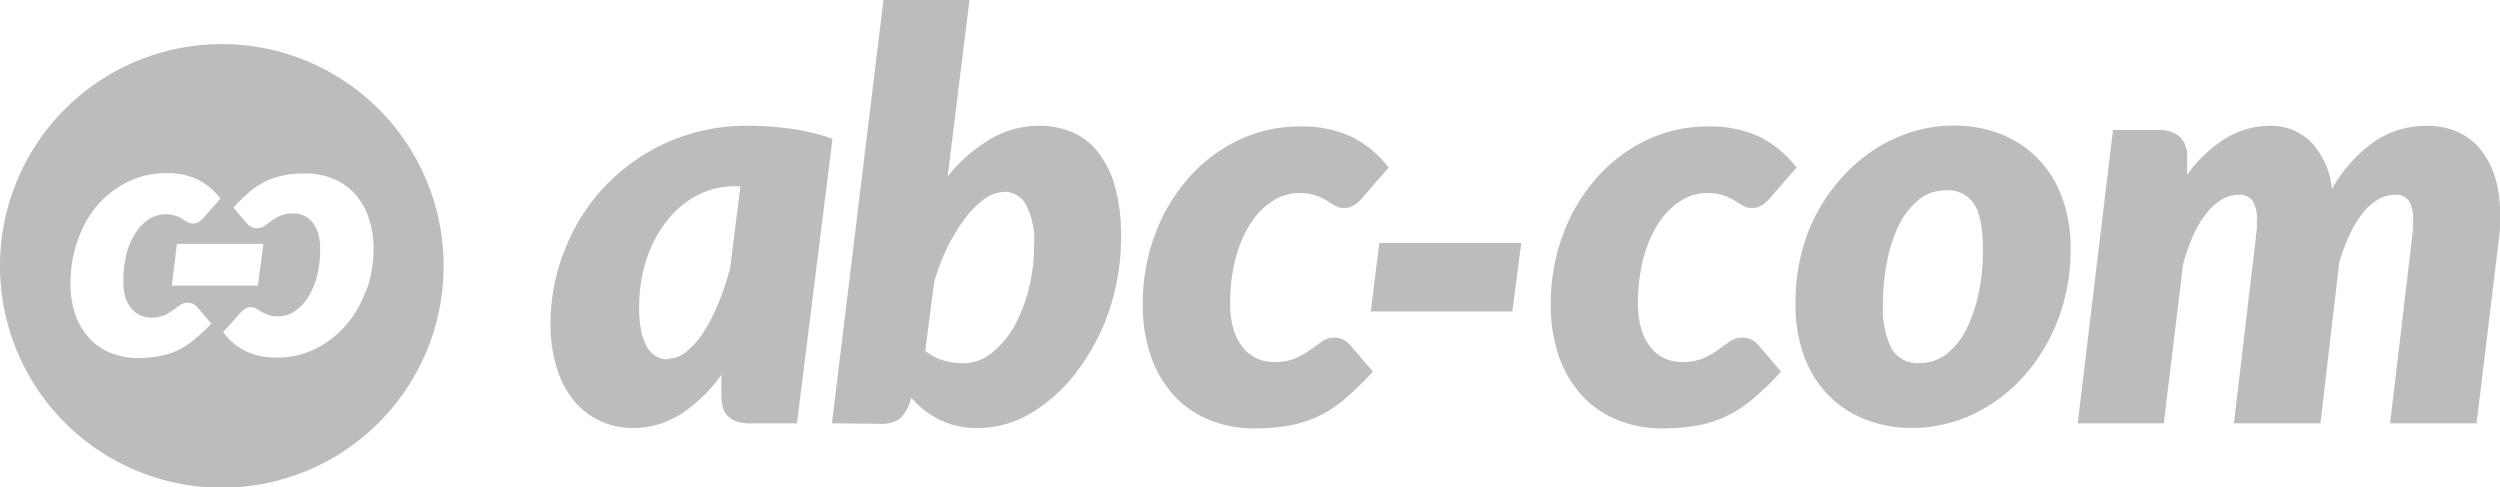 <svg id="Calque_1" data-name="Calque 1" xmlns="http://www.w3.org/2000/svg" viewBox="0 0 283.46 55.26"><defs><style>.cls-1{fill:#bdbcbc;}</style></defs><title>logo-abc</title><path class="cls-1" d="M90.36,48H85a4.33,4.33,0,0,1-1.55-.25,2.44,2.44,0,0,1-1-.66,2.33,2.33,0,0,1-.52-1,5.46,5.46,0,0,1-.14-1.25V42.5a17.21,17.21,0,0,1-4.56,4.43,10.08,10.08,0,0,1-5.52,1.6,8.63,8.63,0,0,1-3.47-.72,8.26,8.26,0,0,1-3-2.18,10.9,10.9,0,0,1-2.05-3.72,16.66,16.66,0,0,1-.77-5.34A22.52,22.52,0,0,1,64.17,28a22,22,0,0,1,20.6-13.74,37,37,0,0,1,4.81.32,24.13,24.13,0,0,1,4.81,1.16ZM75.73,40.67a3.39,3.39,0,0,0,2.12-.82,9.09,9.09,0,0,0,1.94-2.23,19.46,19.46,0,0,0,1.69-3.3,30.47,30.47,0,0,0,1.32-4l1.15-9.2h-.58a9.15,9.15,0,0,0-4.44,1.09,10.91,10.91,0,0,0-3.45,3,14,14,0,0,0-2.23,4.36,17.6,17.6,0,0,0-.78,5.31,12.36,12.36,0,0,0,.25,2.73,5.88,5.88,0,0,0,.69,1.81,2.82,2.82,0,0,0,1,1,2.7,2.7,0,0,0,1.3.32"/><path class="cls-1" d="M94.33,48l5.84-48h9.75l-2.47,20a18,18,0,0,1,4.82-4.22,10.82,10.82,0,0,1,5.53-1.52,9.49,9.49,0,0,1,3.76.72,7.53,7.53,0,0,1,2.93,2.26,11.14,11.14,0,0,1,1.93,3.93,20.54,20.54,0,0,1,.69,5.69,25.79,25.79,0,0,1-1.33,8.29A24.46,24.46,0,0,1,122.2,42,18.06,18.06,0,0,1,117,46.78a11.84,11.84,0,0,1-6.14,1.75,9.53,9.53,0,0,1-4.34-.94,10.21,10.21,0,0,1-3.19-2.49l-.1.32a4.47,4.47,0,0,1-1.15,2,3.46,3.46,0,0,1-2.31.63Zm19.5-26.24a3.84,3.84,0,0,0-2.2.8,10.31,10.31,0,0,0-2.2,2.19,20.27,20.27,0,0,0-2,3.27,25.21,25.21,0,0,0-1.52,4l-1,7.76a5.61,5.61,0,0,0,2.09,1.09,8.29,8.29,0,0,0,2.22.32,5.06,5.06,0,0,0,3.19-1.15A10.33,10.33,0,0,0,115,37a17.1,17.1,0,0,0,1.65-4.28,20.53,20.53,0,0,0,.6-4.91,8.77,8.77,0,0,0-.93-4.62,2.82,2.82,0,0,0-2.47-1.45"/><path class="cls-1" d="M152.57,45.16a14.21,14.21,0,0,1-3,2,13.85,13.85,0,0,1-3.35,1.08,20.91,20.91,0,0,1-3.93.33,13.44,13.44,0,0,1-5.27-1,11.3,11.3,0,0,1-4-2.82,12.69,12.69,0,0,1-2.55-4.43,17.7,17.7,0,0,1-.9-5.83,22.36,22.36,0,0,1,1.33-7.73,20.33,20.33,0,0,1,3.72-6.42,17.94,17.94,0,0,1,5.66-4.38,16,16,0,0,1,7.18-1.62,13.25,13.25,0,0,1,5.72,1.14A12,12,0,0,1,157.45,19l-3.21,3.69a4.14,4.14,0,0,1-.8.62,1.88,1.88,0,0,1-1,.27,2,2,0,0,1-1.08-.27l-.94-.58a8.54,8.54,0,0,0-1.25-.58,5.81,5.81,0,0,0-1.93-.26,5.43,5.43,0,0,0-2.87.85,8.16,8.16,0,0,0-2.48,2.45,13.33,13.33,0,0,0-1.75,3.94,19.78,19.78,0,0,0-.66,5.32,9.87,9.87,0,0,0,.39,2.9,6,6,0,0,0,1.06,2.05,4.39,4.39,0,0,0,1.57,1.23,4.49,4.49,0,0,0,1.93.42,5.94,5.94,0,0,0,2.48-.44,9.49,9.49,0,0,0,1.65-.94l1.32-.94a2.47,2.47,0,0,1,1.48-.44,2.14,2.14,0,0,1,.94.23,2.38,2.38,0,0,1,.79.61l2.57,3a29.49,29.49,0,0,1-3.08,3"/><polygon class="cls-1" points="156.39 27.55 172.49 27.55 171.47 35.31 155.43 35.31 156.39 27.55"/><path class="cls-1" d="M198.82,45.16a14.25,14.25,0,0,1-3,2,13.77,13.77,0,0,1-3.35,1.08,21,21,0,0,1-3.94.33,13.39,13.39,0,0,1-5.25-1,11.29,11.29,0,0,1-4-2.82,12.68,12.68,0,0,1-2.55-4.43,17.69,17.69,0,0,1-.9-5.83,22.44,22.44,0,0,1,1.33-7.73,20.32,20.32,0,0,1,3.72-6.42,18,18,0,0,1,5.66-4.38,16,16,0,0,1,7.18-1.62,13.25,13.25,0,0,1,5.72,1.14A11.94,11.94,0,0,1,203.7,19l-3.21,3.69a4.11,4.11,0,0,1-.8.62,1.88,1.88,0,0,1-1,.27,2,2,0,0,1-1.08-.27l-.94-.58a8.42,8.42,0,0,0-1.25-.58,5.79,5.79,0,0,0-1.93-.26,5.43,5.43,0,0,0-2.87.85,8.22,8.22,0,0,0-2.49,2.45,13.43,13.43,0,0,0-1.75,3.94,19.78,19.78,0,0,0-.66,5.32,9.86,9.86,0,0,0,.39,2.9,5.92,5.92,0,0,0,1.06,2.05,4.39,4.39,0,0,0,1.57,1.23,4.49,4.49,0,0,0,1.92.42,6,6,0,0,0,2.49-.44,9.36,9.36,0,0,0,1.65-.94l1.32-.94a2.47,2.47,0,0,1,1.47-.44,2.15,2.15,0,0,1,1,.23,2.34,2.34,0,0,1,.79.61l2.56,3a29.86,29.86,0,0,1-3.08,3"/><path class="cls-1" d="M216.79,48.52a14.39,14.39,0,0,1-5.21-.93,12,12,0,0,1-4.2-2.71,12.49,12.49,0,0,1-2.79-4.39,16.69,16.69,0,0,1-1-6A22.08,22.08,0,0,1,205,26.34,20.44,20.44,0,0,1,209,19.95a17.79,17.79,0,0,1,5.72-4.2,16.09,16.09,0,0,1,6.85-1.51,14.25,14.25,0,0,1,5.2.93,12,12,0,0,1,4.19,2.71,12.63,12.63,0,0,1,2.81,4.39,16.43,16.43,0,0,1,1,6,21.85,21.85,0,0,1-1.46,8.06,20.61,20.61,0,0,1-3.93,6.42A17.91,17.91,0,0,1,223.64,47a16,16,0,0,1-6.85,1.52m.9-7.37a4.75,4.75,0,0,0,3-1,8.21,8.21,0,0,0,2.23-2.76,15.94,15.94,0,0,0,1.41-4.08,23.71,23.71,0,0,0,.5-5c0-2.41-.32-4.14-1-5.18a3.49,3.49,0,0,0-3.19-1.55,4.75,4.75,0,0,0-3,1,8.28,8.28,0,0,0-2.23,2.74A15.68,15.68,0,0,0,214,29.44a24,24,0,0,0-.5,5,10.26,10.26,0,0,0,1,5.15,3.47,3.47,0,0,0,3.2,1.58"/><path class="cls-1" d="M235.58,48l4-33.26h5.13a3.65,3.65,0,0,1,2.4.72,2.9,2.9,0,0,1,.87,2.36v2a15.48,15.48,0,0,1,4.46-4.19,9.67,9.67,0,0,1,4.91-1.36,6.43,6.43,0,0,1,4.68,1.83,9.13,9.13,0,0,1,2.38,5.32A16.47,16.47,0,0,1,269.28,16a10.55,10.55,0,0,1,5.94-1.73,8.41,8.41,0,0,1,3.38.66,6.88,6.88,0,0,1,2.59,1.94A9.18,9.18,0,0,1,282.87,20a14.21,14.21,0,0,1,.6,4.3c0,.4,0,.83,0,1.27s-.07.88-.11,1.33L280.8,48H271l2.5-21.14q.06-.55.1-1c0-.3,0-.59,0-.87a3.79,3.79,0,0,0-.51-2.27,1.86,1.86,0,0,0-1.54-.64,3.76,3.76,0,0,0-1.91.53,6.43,6.43,0,0,0-1.73,1.54,11.73,11.73,0,0,0-1.49,2.44,21.6,21.6,0,0,0-1.19,3.19L263.1,48h-9.81l2.5-21.14c0-.36.08-.69.1-1s0-.59,0-.87a3.76,3.76,0,0,0-.51-2.27,1.86,1.86,0,0,0-1.54-.64,3.77,3.77,0,0,0-1.92.54,6.53,6.53,0,0,0-1.75,1.57,12.23,12.23,0,0,0-1.49,2.49A22.31,22.31,0,0,0,247.52,30L245.34,48Z"/><path class="cls-1" d="M25.14,5A25.15,25.15,0,1,0,50.3,30.11,25.15,25.15,0,0,0,25.14,5M22,38.52a8.35,8.35,0,0,1-3.91,1.86,12.83,12.83,0,0,1-2.41.21A8.13,8.13,0,0,1,12.5,40a6.82,6.82,0,0,1-2.44-1.73,7.78,7.78,0,0,1-1.56-2.7A10.79,10.79,0,0,1,8,32a13.72,13.72,0,0,1,.81-4.73A12.39,12.39,0,0,1,11,23.31a11.07,11.07,0,0,1,3.47-2.68,9.72,9.72,0,0,1,4.39-1,8.09,8.09,0,0,1,3.5.7A7.35,7.35,0,0,1,25,22.52l-2,2.26a2.7,2.7,0,0,1-.49.39,1.19,1.19,0,0,1-.61.17,1.26,1.26,0,0,1-.66-.17l-.58-.36a4.58,4.58,0,0,0-.77-.35,3.56,3.56,0,0,0-2.93.35,5.1,5.1,0,0,0-1.53,1.5,8.08,8.08,0,0,0-1.07,2.41A12.16,12.16,0,0,0,14,32a6,6,0,0,0,.23,1.78A3.66,3.66,0,0,0,14.92,35a2.72,2.72,0,0,0,1,.75,2.81,2.81,0,0,0,1.18.26,3.78,3.78,0,0,0,1.52-.26,6.2,6.2,0,0,0,1-.58l.8-.58a1.49,1.49,0,0,1,.9-.26,1.4,1.4,0,0,1,.58.14,1.57,1.57,0,0,1,.48.37l1.57,1.85A19.48,19.48,0,0,1,22,38.52m-2.52-6.14.58-4.73h9.8l-.62,4.73Zm22,.6a12.34,12.34,0,0,1-2.26,3.9,10.91,10.91,0,0,1-3.45,2.66,9.62,9.62,0,0,1-4.37,1,8,8,0,0,1-3.49-.7,7.15,7.15,0,0,1-2.61-2.18l2-2.24A2.59,2.59,0,0,1,27.8,35a1.18,1.18,0,0,1,.61-.17,1.23,1.23,0,0,1,.66.17l.57.35a4.78,4.78,0,0,0,.76.35,3.47,3.47,0,0,0,1.17.17,3.34,3.34,0,0,0,1.75-.52,4.89,4.89,0,0,0,1.51-1.49,8.29,8.29,0,0,0,1.07-2.4,11.78,11.78,0,0,0,.4-3.24,6,6,0,0,0-.23-1.77,3.7,3.7,0,0,0-.65-1.25,2.67,2.67,0,0,0-2.12-1,3.73,3.73,0,0,0-1.52.26,5.76,5.76,0,0,0-1,.58l-.8.58a1.52,1.52,0,0,1-.89.26,1.4,1.4,0,0,1-.58-.14,1.44,1.44,0,0,1-.48-.37l-1.56-1.83a18.85,18.85,0,0,1,1.87-1.82,8.7,8.7,0,0,1,1.86-1.19,8.52,8.52,0,0,1,2-.66,12.84,12.84,0,0,1,2.38-.2,8.1,8.1,0,0,1,3.2.6A6.72,6.72,0,0,1,40.25,22a7.61,7.61,0,0,1,1.55,2.69,10.68,10.68,0,0,1,.55,3.56,13.73,13.73,0,0,1-.81,4.7"/></svg>